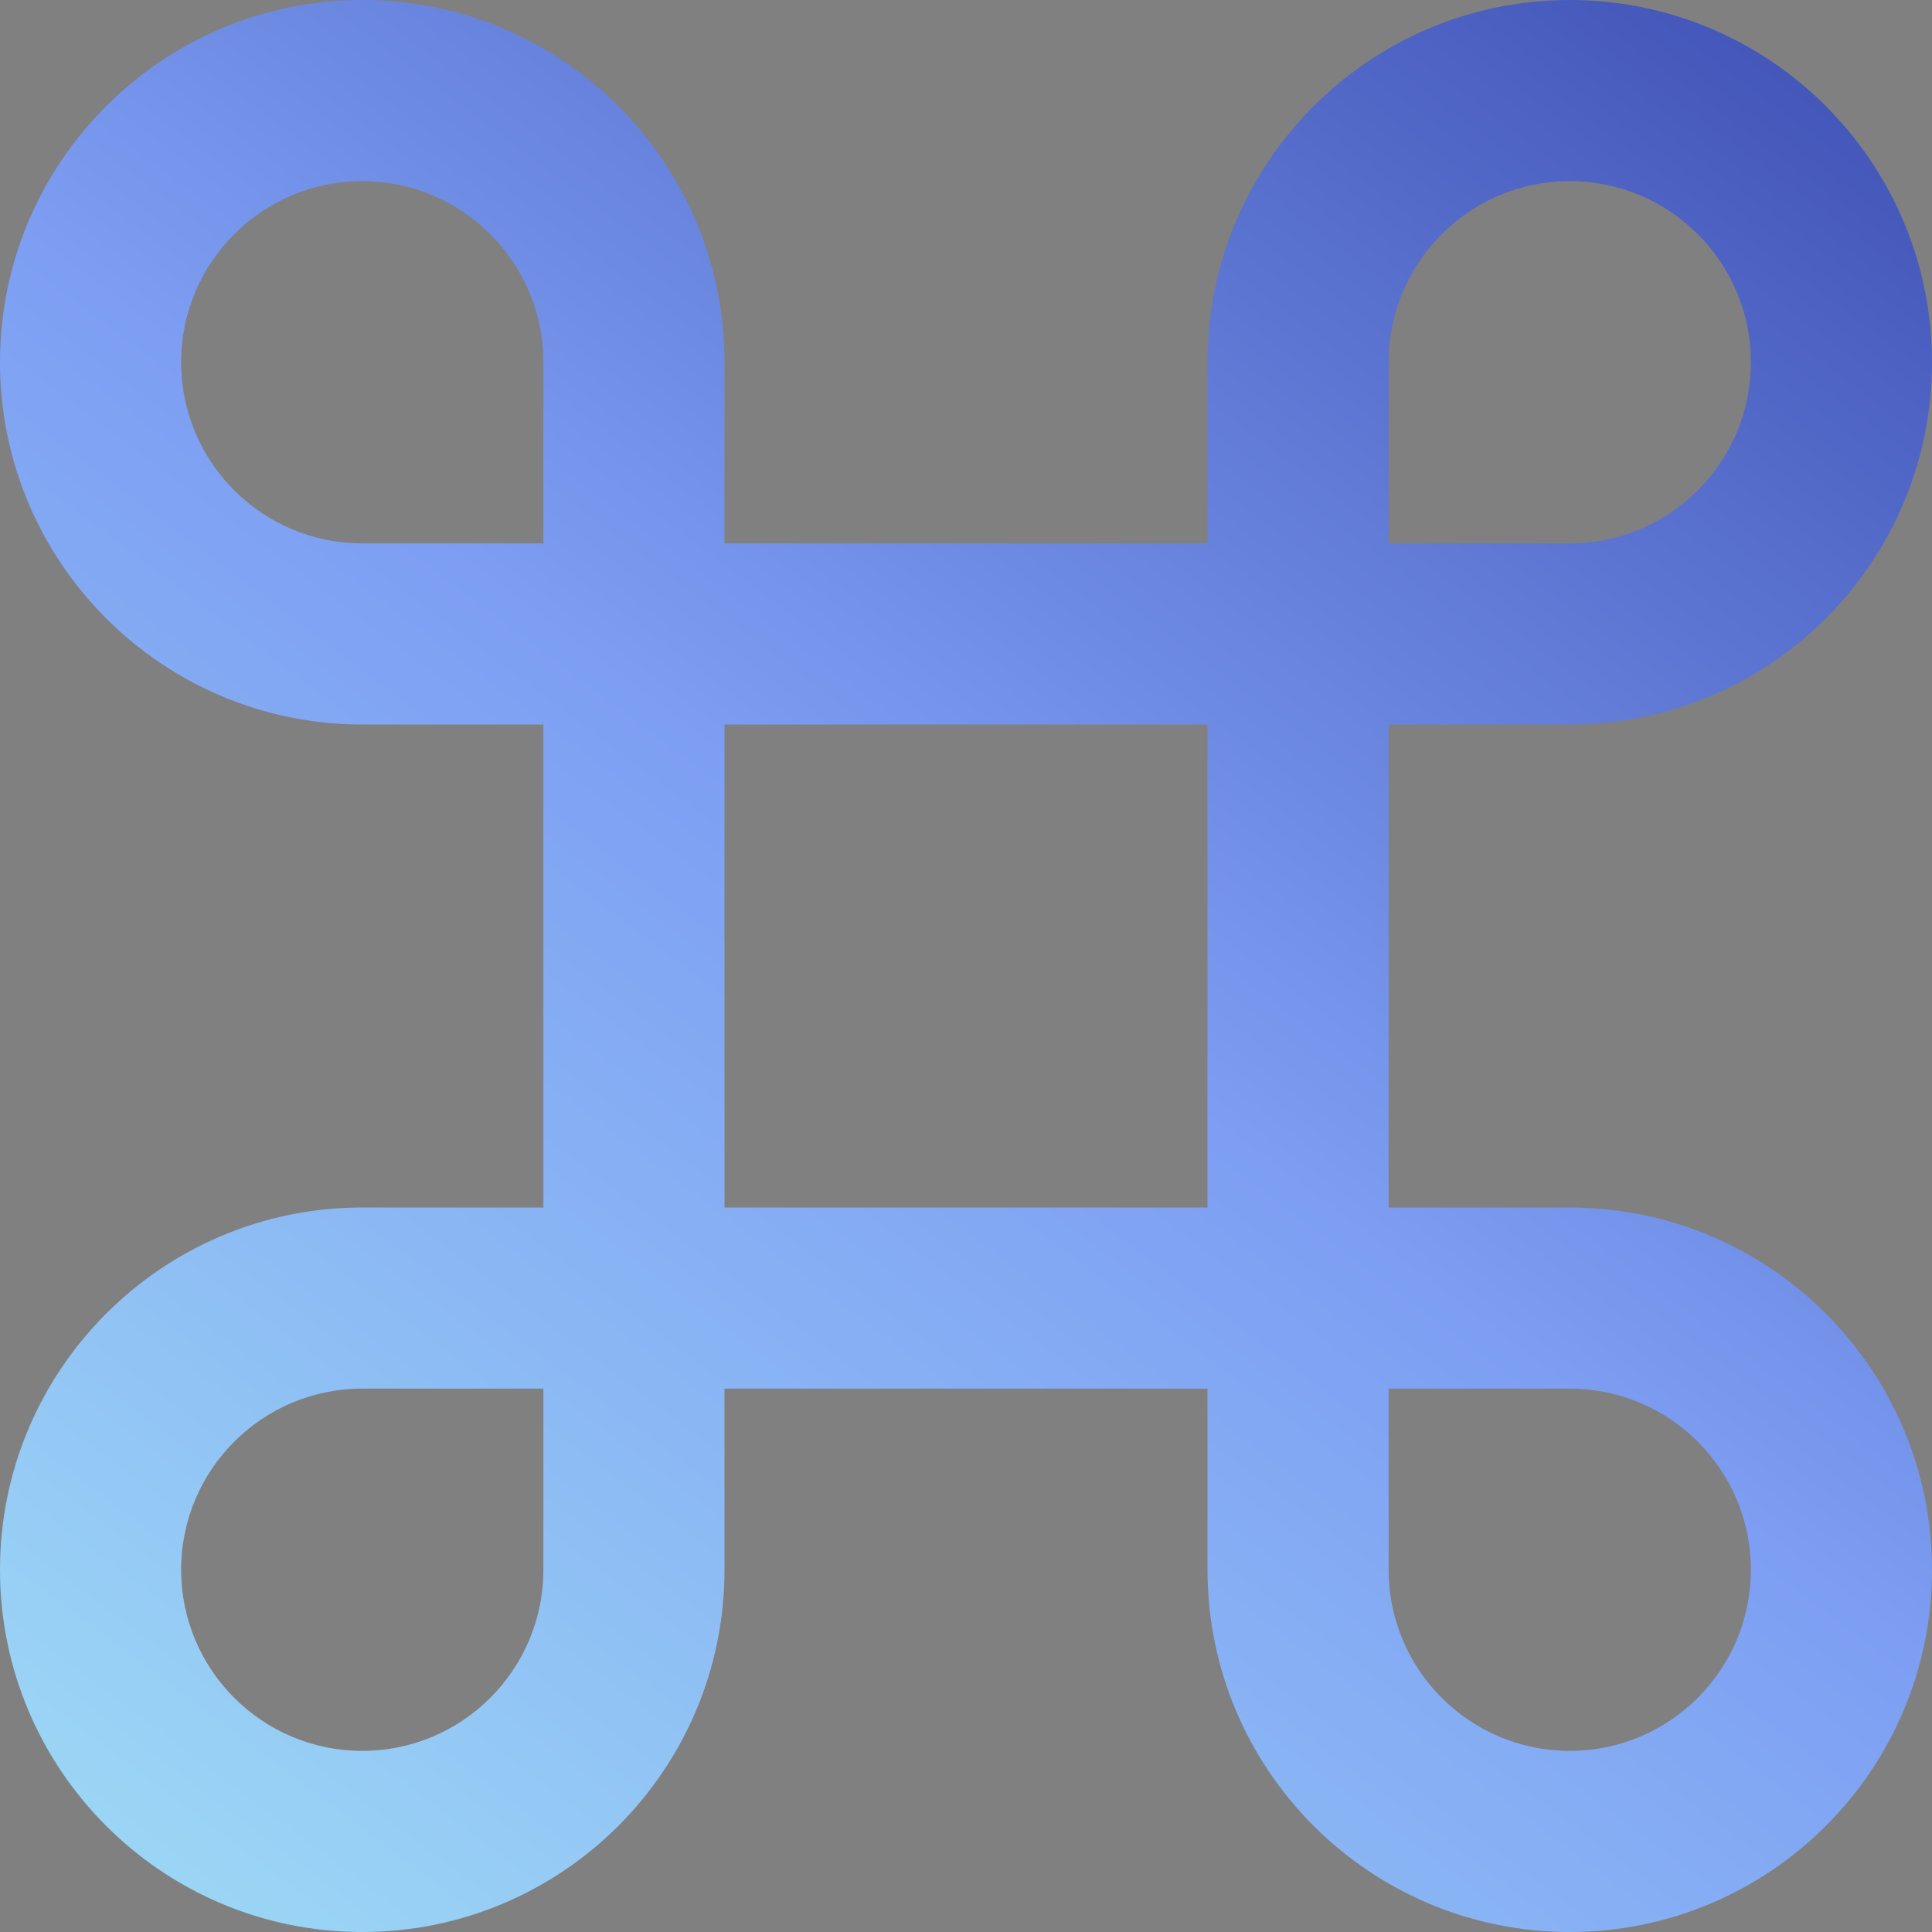 <svg width="24" height="24" viewBox="0 0 24 24" fill="none" xmlns="http://www.w3.org/2000/svg">
<rect x="0" y="0" width="24" height="24" fill="#808080" stroke="none"/>
<path d="M4.5 9H6.75V15H4.5C2.016 15 0 17.016 0 19.5C0 21.984 2.016 24 4.5 24C6.984 24 9 21.984 9 19.5V17.25H15V19.5C15 21.984 17.016 24 19.5 24C21.984 24 24 21.984 24 19.5C24 17.016 21.984 15 19.5 15H17.25V9H19.5C21.984 9 24 6.984 24 4.5C24 2.016 21.984 0 19.5 0C17.016 0 15 2.016 15 4.5V6.75H9V4.5C9 2.016 6.984 0 4.5 0C2.016 0 0 2.016 0 4.5C0 6.984 2.016 9 4.5 9ZM12 15H9V9H15V15H12ZM4.5 6.75C3.258 6.75 2.25 5.742 2.25 4.5C2.25 3.258 3.258 2.25 4.5 2.25C5.742 2.25 6.75 3.258 6.75 4.5V6.75H4.5ZM6.75 19.5C6.75 20.742 5.742 21.75 4.5 21.75C3.258 21.75 2.25 20.742 2.25 19.5C2.25 18.258 3.258 17.25 4.5 17.25H6.75V19.5ZM17.25 6.75V4.5C17.25 3.258 18.258 2.25 19.5 2.25C20.742 2.25 21.75 3.258 21.75 4.5C21.75 5.742 20.742 6.75 19.5 6.75H17.25ZM19.5 17.25C20.742 17.25 21.75 18.258 21.75 19.5C21.75 20.742 20.742 21.75 19.5 21.75C18.258 21.75 17.25 20.742 17.25 19.5V17.25H19.5Z" fill="url(#paint0_linear_7950_50)"/>
<defs>
<linearGradient id="paint0_linear_7950_50" x1="24" y1="-9" x2="-6.188" y2="31.312" gradientUnits="userSpaceOnUse">
<stop stop-color="#222C97"/>
<stop offset="0.472" stop-color="#7D9EF3"/>
<stop offset="1" stop-color="#B1FFF7"/>
</linearGradient>
</defs>
</svg>

